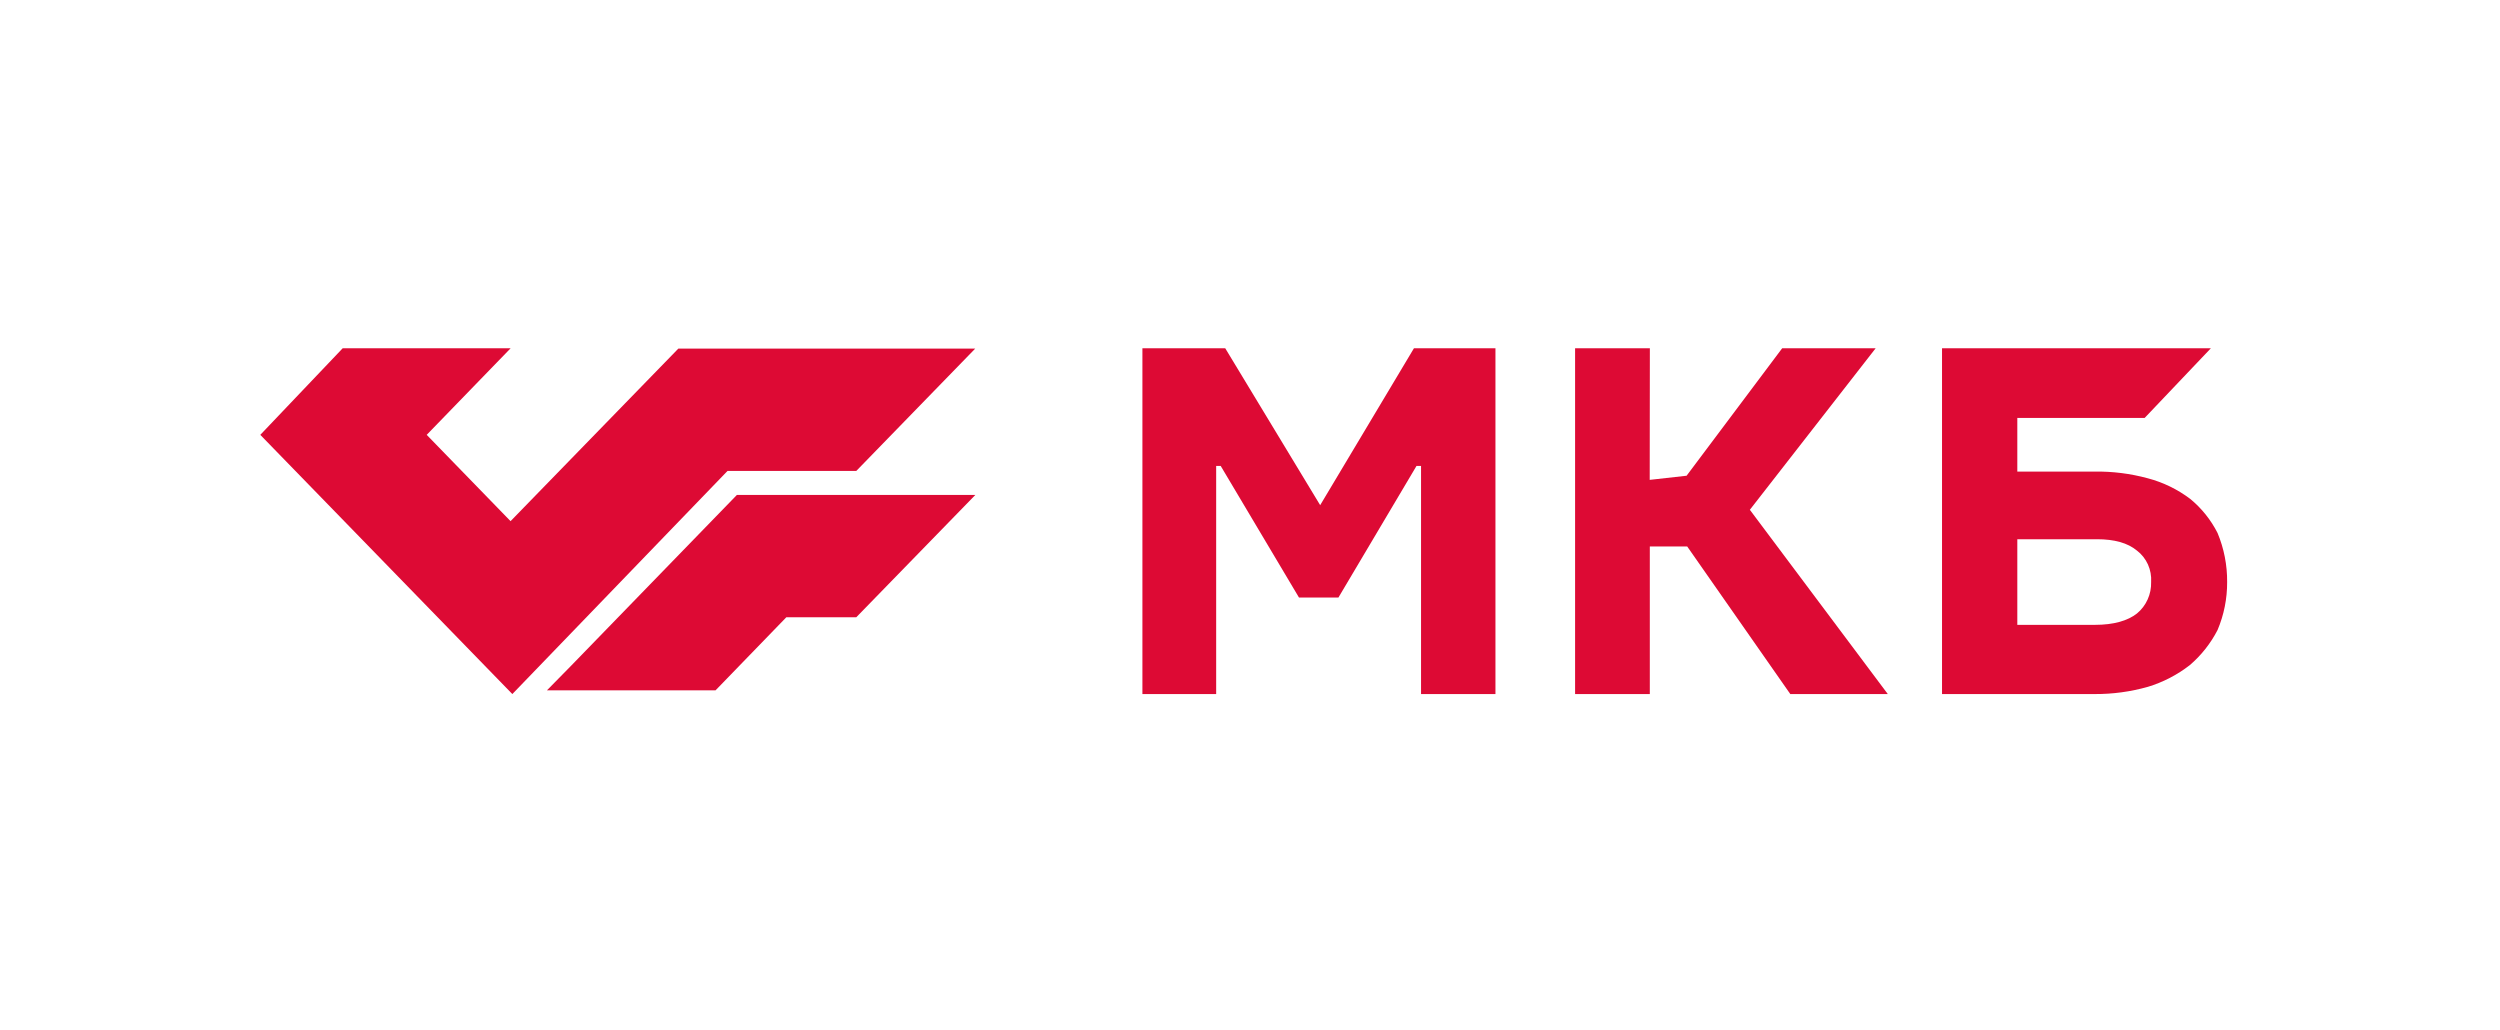 <svg width="199" height="82" viewBox="0 0 199 82" fill="none" xmlns="http://www.w3.org/2000/svg">
<rect width="199" height="82" fill="white"/>
<path d="M97.528 27.721H90.936V55.247H96.807V37.088H97.168L103.4 47.565H106.538L112.754 37.088H113.115V55.247H119.038V27.721H112.551L105.086 40.212L97.528 27.721Z" fill="#DD0A34"/>
<path d="M131.329 27.72H125.377V55.247H131.325V43.498H134.301L142.508 55.247H150.269L139.288 40.579L149.304 27.72H141.863L134.253 37.868L131.317 38.197L131.329 27.72Z" fill="#DD0A34"/>
<path fill-rule="evenodd" clip-rule="evenodd" d="M154.585 27.721H175.986L170.715 33.267H160.578V37.538H166.745C168.169 37.518 169.589 37.698 170.966 38.072C172.184 38.392 173.331 38.95 174.344 39.715C175.244 40.453 175.985 41.377 176.517 42.426C177.031 43.659 177.291 44.989 177.28 46.33C177.287 47.644 177.027 48.946 176.517 50.151C175.965 51.221 175.214 52.171 174.307 52.945C173.305 53.722 172.174 54.307 170.97 54.672C169.595 55.06 168.175 55.254 166.749 55.247H154.585V27.721ZM160.578 42.923V49.742L166.766 49.738C168.254 49.738 169.377 49.408 170.102 48.833C170.466 48.534 170.757 48.152 170.952 47.718C171.148 47.284 171.243 46.809 171.23 46.33C171.26 45.849 171.173 45.369 170.976 44.931C170.779 44.494 170.478 44.115 170.102 43.828C169.361 43.211 168.294 42.923 166.927 42.923H160.578Z" fill="#DD0A34"/>
<path d="M53.996 27.749L40.64 41.484L33.966 34.614L40.648 27.72H27.28L20.72 34.614L40.782 55.247L57.909 37.488H68.159L77.627 27.749H53.996Z" fill="#DD0A34"/>
<path d="M43.536 54.951L45.454 52.999L58.656 39.398H77.636L68.16 49.133H62.593L56.957 54.951H43.536Z" fill="#DD0A34"/>
</svg>
